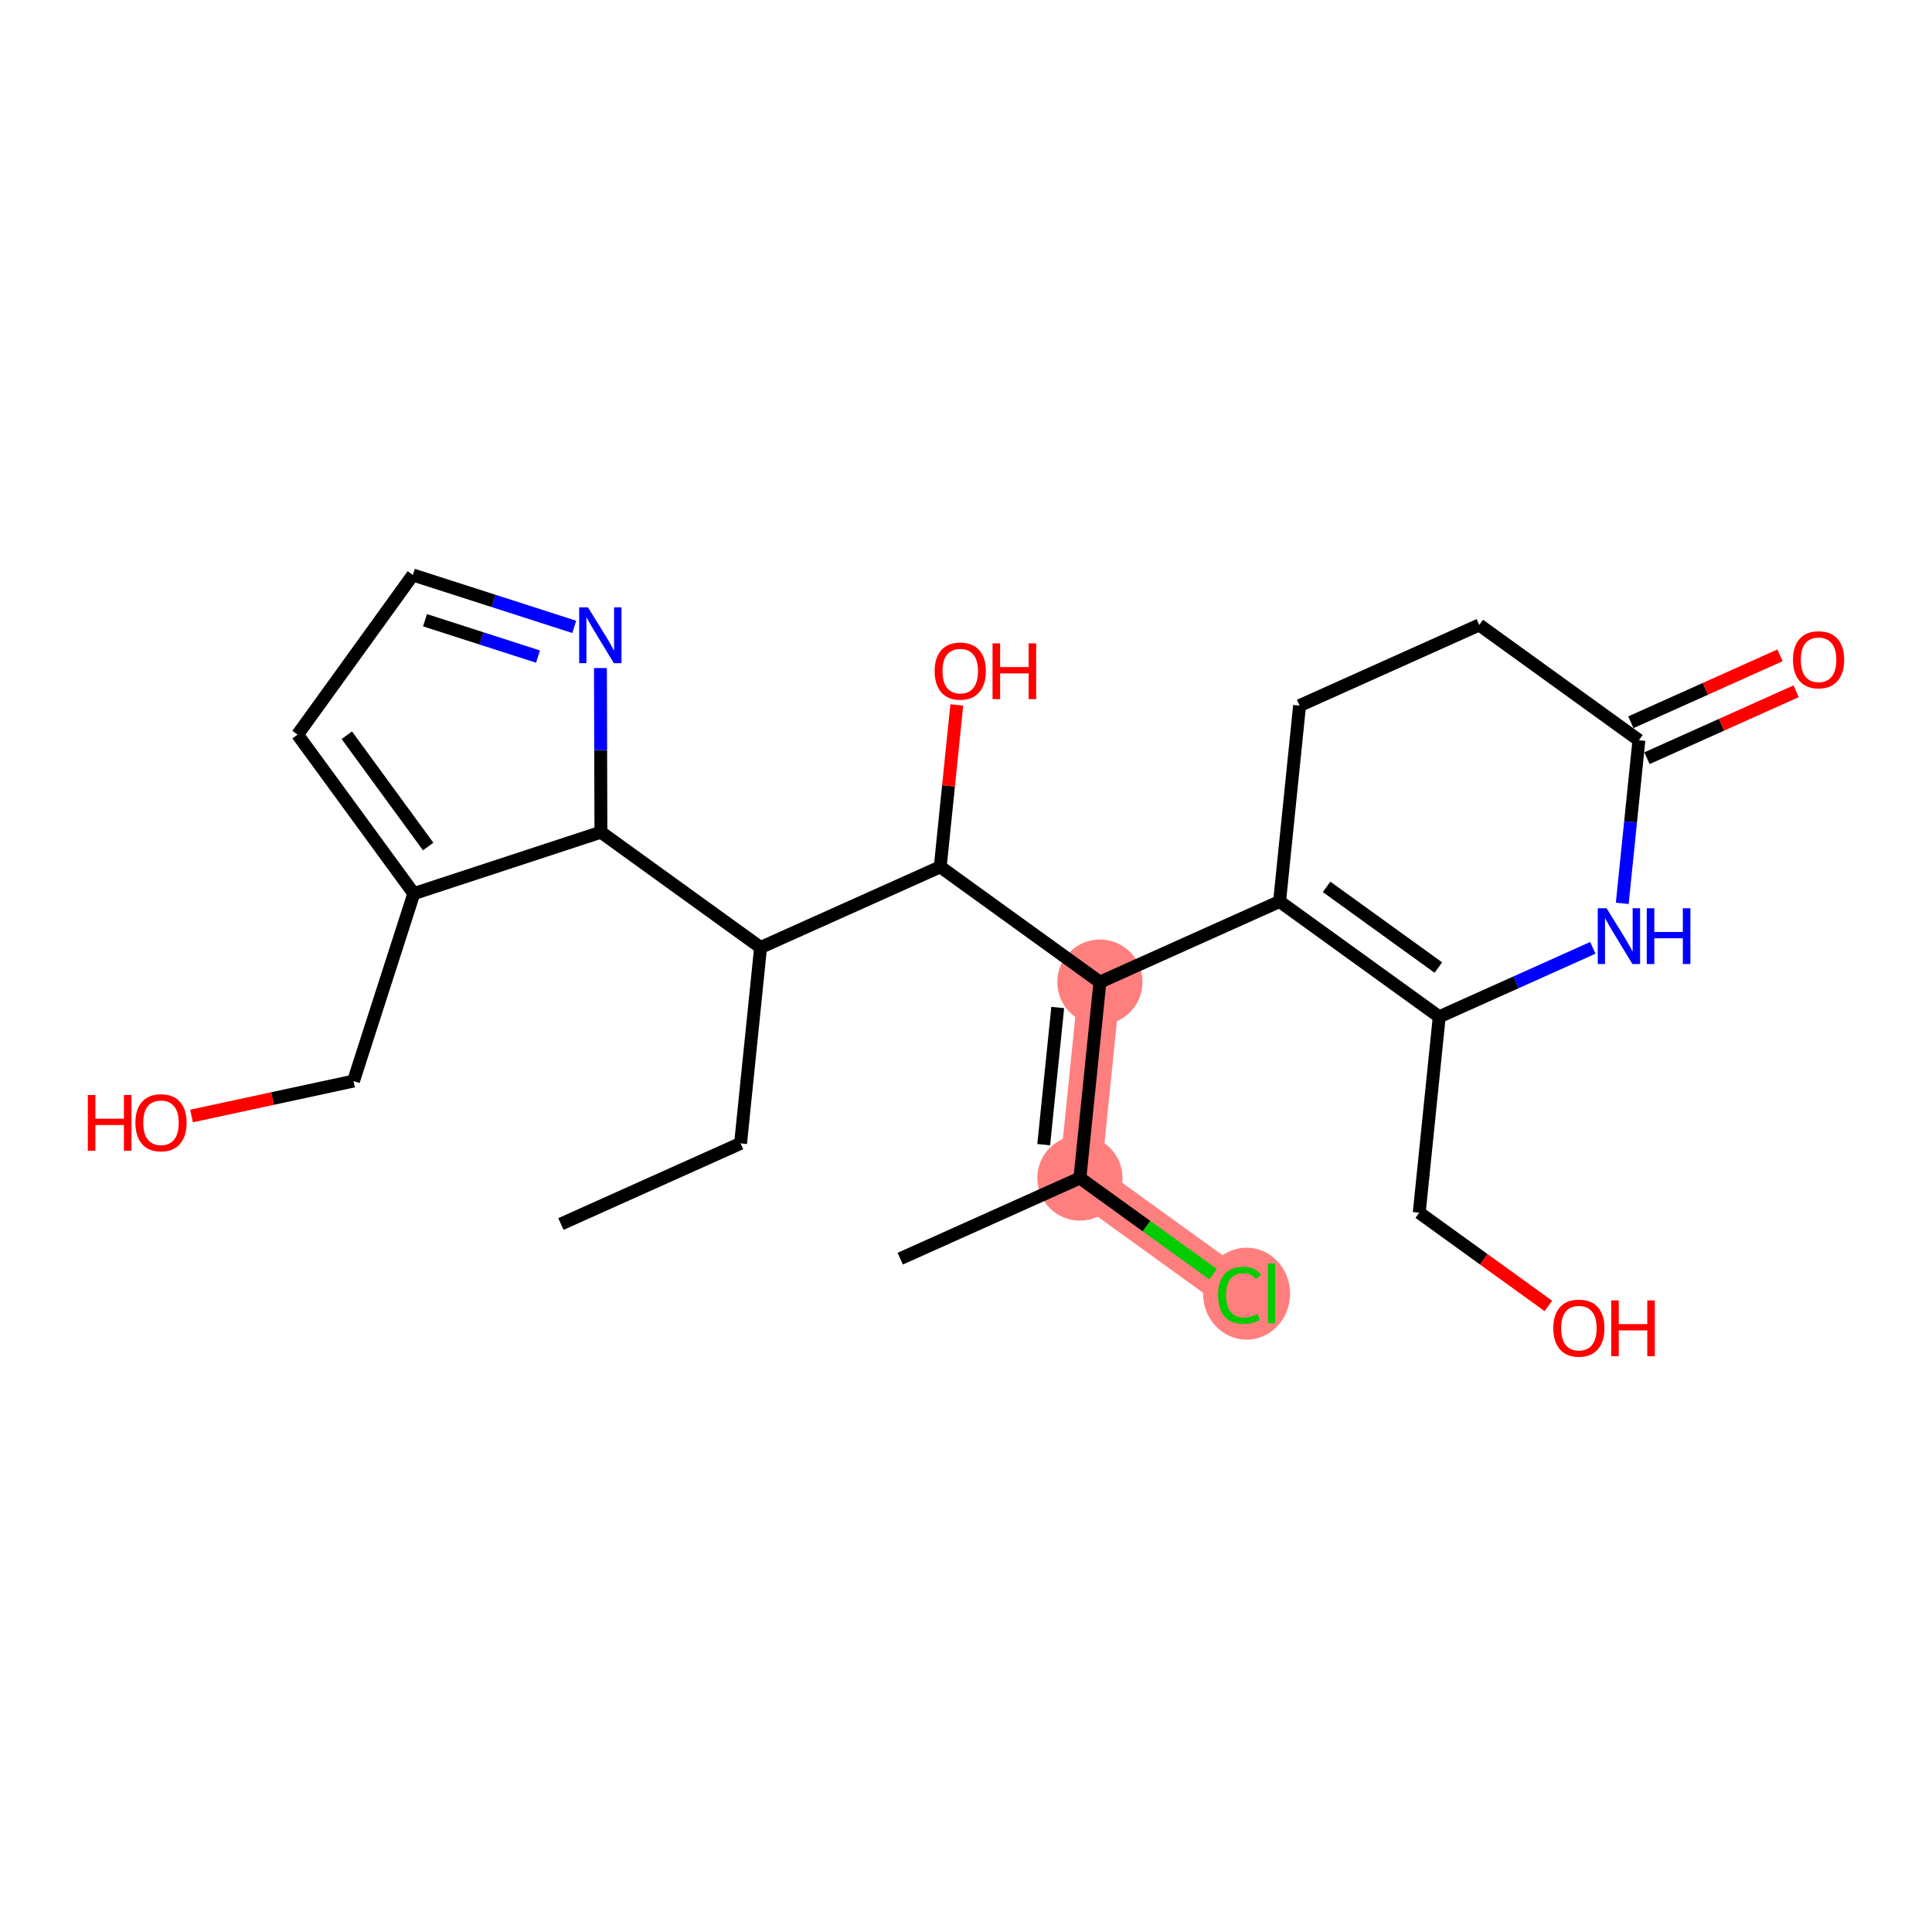 <?xml version='1.0' encoding='iso-8859-1'?>
<svg version='1.1' baseProfile='full'
              xmlns='http://www.w3.org/2000/svg'
                      xmlns:rdkit='http://www.rdkit.org/xml'
                      xmlns:xlink='http://www.w3.org/1999/xlink'
                  xml:space='preserve'
width='300px' height='300px' viewBox='0 0 300 300'>
<!-- END OF HEADER -->
<rect style='opacity:1.0;fill:#FFFFFF;stroke:none' width='300' height='300' x='0' y='0'> </rect>
<rect style='opacity:1.0;fill:#FFFFFF;stroke:none' width='300' height='300' x='0' y='0'> </rect>
<path d='M 170.793,152.504 L 167.687,182.925' style='fill:none;fill-rule:evenodd;stroke:#FF7F7F;stroke-width:6.5px;stroke-linecap:butt;stroke-linejoin:miter;stroke-opacity:1' />
<path d='M 167.687,182.925 L 192.479,200.826' style='fill:none;fill-rule:evenodd;stroke:#FF7F7F;stroke-width:6.5px;stroke-linecap:butt;stroke-linejoin:miter;stroke-opacity:1' />
<ellipse cx='170.793' cy='152.504' rx='6.116' ry='6.116'  style='fill:#FF7F7F;fill-rule:evenodd;stroke:#FF7F7F;stroke-width:1.0px;stroke-linecap:butt;stroke-linejoin:miter;stroke-opacity:1' />
<ellipse cx='167.687' cy='182.925' rx='6.116' ry='6.116'  style='fill:#FF7F7F;fill-rule:evenodd;stroke:#FF7F7F;stroke-width:1.0px;stroke-linecap:butt;stroke-linejoin:miter;stroke-opacity:1' />
<ellipse cx='193.568' cy='200.881' rx='6.262' ry='6.643'  style='fill:#FF7F7F;fill-rule:evenodd;stroke:#FF7F7F;stroke-width:1.0px;stroke-linecap:butt;stroke-linejoin:miter;stroke-opacity:1' />
<path class='bond-0 atom-0 atom-1' d='M 87.097,190.065 L 114.996,177.545' style='fill:none;fill-rule:evenodd;stroke:#000000;stroke-width:2.0px;stroke-linecap:butt;stroke-linejoin:miter;stroke-opacity:1' />
<path class='bond-1 atom-1 atom-2' d='M 114.996,177.545 L 118.102,147.123' style='fill:none;fill-rule:evenodd;stroke:#000000;stroke-width:2.0px;stroke-linecap:butt;stroke-linejoin:miter;stroke-opacity:1' />
<path class='bond-2 atom-2 atom-3' d='M 118.102,147.123 L 93.31,129.222' style='fill:none;fill-rule:evenodd;stroke:#000000;stroke-width:2.0px;stroke-linecap:butt;stroke-linejoin:miter;stroke-opacity:1' />
<path class='bond-9 atom-2 atom-10' d='M 118.102,147.123 L 146.001,134.603' style='fill:none;fill-rule:evenodd;stroke:#000000;stroke-width:2.0px;stroke-linecap:butt;stroke-linejoin:miter;stroke-opacity:1' />
<path class='bond-3 atom-3 atom-4' d='M 93.31,129.222 L 93.272,116.48' style='fill:none;fill-rule:evenodd;stroke:#000000;stroke-width:2.0px;stroke-linecap:butt;stroke-linejoin:miter;stroke-opacity:1' />
<path class='bond-3 atom-3 atom-4' d='M 93.272,116.48 L 93.235,103.738' style='fill:none;fill-rule:evenodd;stroke:#0000FF;stroke-width:2.0px;stroke-linecap:butt;stroke-linejoin:miter;stroke-opacity:1' />
<path class='bond-24 atom-7 atom-3' d='M 64.255,138.758 L 93.31,129.222' style='fill:none;fill-rule:evenodd;stroke:#000000;stroke-width:2.0px;stroke-linecap:butt;stroke-linejoin:miter;stroke-opacity:1' />
<path class='bond-4 atom-4 atom-5' d='M 89.171,97.341 L 76.64,93.31' style='fill:none;fill-rule:evenodd;stroke:#0000FF;stroke-width:2.0px;stroke-linecap:butt;stroke-linejoin:miter;stroke-opacity:1' />
<path class='bond-4 atom-4 atom-5' d='M 76.64,93.31 L 64.109,89.28' style='fill:none;fill-rule:evenodd;stroke:#000000;stroke-width:2.0px;stroke-linecap:butt;stroke-linejoin:miter;stroke-opacity:1' />
<path class='bond-4 atom-4 atom-5' d='M 83.539,101.954 L 74.767,99.132' style='fill:none;fill-rule:evenodd;stroke:#0000FF;stroke-width:2.0px;stroke-linecap:butt;stroke-linejoin:miter;stroke-opacity:1' />
<path class='bond-4 atom-4 atom-5' d='M 74.767,99.132 L 65.996,96.311' style='fill:none;fill-rule:evenodd;stroke:#000000;stroke-width:2.0px;stroke-linecap:butt;stroke-linejoin:miter;stroke-opacity:1' />
<path class='bond-5 atom-5 atom-6' d='M 64.109,89.28 L 46.208,114.072' style='fill:none;fill-rule:evenodd;stroke:#000000;stroke-width:2.0px;stroke-linecap:butt;stroke-linejoin:miter;stroke-opacity:1' />
<path class='bond-6 atom-6 atom-7' d='M 46.208,114.072 L 64.255,138.758' style='fill:none;fill-rule:evenodd;stroke:#000000;stroke-width:2.0px;stroke-linecap:butt;stroke-linejoin:miter;stroke-opacity:1' />
<path class='bond-6 atom-6 atom-7' d='M 53.853,114.165 L 66.486,131.446' style='fill:none;fill-rule:evenodd;stroke:#000000;stroke-width:2.0px;stroke-linecap:butt;stroke-linejoin:miter;stroke-opacity:1' />
<path class='bond-7 atom-7 atom-8' d='M 64.255,138.758 L 54.892,167.868' style='fill:none;fill-rule:evenodd;stroke:#000000;stroke-width:2.0px;stroke-linecap:butt;stroke-linejoin:miter;stroke-opacity:1' />
<path class='bond-8 atom-8 atom-9' d='M 54.892,167.868 L 42.316,170.58' style='fill:none;fill-rule:evenodd;stroke:#000000;stroke-width:2.0px;stroke-linecap:butt;stroke-linejoin:miter;stroke-opacity:1' />
<path class='bond-8 atom-8 atom-9' d='M 42.316,170.58 L 29.739,173.292' style='fill:none;fill-rule:evenodd;stroke:#FF0000;stroke-width:2.0px;stroke-linecap:butt;stroke-linejoin:miter;stroke-opacity:1' />
<path class='bond-10 atom-10 atom-11' d='M 146.001,134.603 L 147.285,122.032' style='fill:none;fill-rule:evenodd;stroke:#000000;stroke-width:2.0px;stroke-linecap:butt;stroke-linejoin:miter;stroke-opacity:1' />
<path class='bond-10 atom-10 atom-11' d='M 147.285,122.032 L 148.569,109.46' style='fill:none;fill-rule:evenodd;stroke:#FF0000;stroke-width:2.0px;stroke-linecap:butt;stroke-linejoin:miter;stroke-opacity:1' />
<path class='bond-11 atom-10 atom-12' d='M 146.001,134.603 L 170.793,152.504' style='fill:none;fill-rule:evenodd;stroke:#000000;stroke-width:2.0px;stroke-linecap:butt;stroke-linejoin:miter;stroke-opacity:1' />
<path class='bond-12 atom-12 atom-13' d='M 170.793,152.504 L 198.692,139.984' style='fill:none;fill-rule:evenodd;stroke:#000000;stroke-width:2.0px;stroke-linecap:butt;stroke-linejoin:miter;stroke-opacity:1' />
<path class='bond-21 atom-12 atom-22' d='M 170.793,152.504 L 167.687,182.925' style='fill:none;fill-rule:evenodd;stroke:#000000;stroke-width:2.0px;stroke-linecap:butt;stroke-linejoin:miter;stroke-opacity:1' />
<path class='bond-21 atom-12 atom-22' d='M 164.243,156.446 L 162.068,177.741' style='fill:none;fill-rule:evenodd;stroke:#000000;stroke-width:2.0px;stroke-linecap:butt;stroke-linejoin:miter;stroke-opacity:1' />
<path class='bond-13 atom-13 atom-14' d='M 198.692,139.984 L 223.484,157.885' style='fill:none;fill-rule:evenodd;stroke:#000000;stroke-width:2.0px;stroke-linecap:butt;stroke-linejoin:miter;stroke-opacity:1' />
<path class='bond-13 atom-13 atom-14' d='M 205.991,137.711 L 223.346,150.241' style='fill:none;fill-rule:evenodd;stroke:#000000;stroke-width:2.0px;stroke-linecap:butt;stroke-linejoin:miter;stroke-opacity:1' />
<path class='bond-25 atom-21 atom-13' d='M 201.799,109.563 L 198.692,139.984' style='fill:none;fill-rule:evenodd;stroke:#000000;stroke-width:2.0px;stroke-linecap:butt;stroke-linejoin:miter;stroke-opacity:1' />
<path class='bond-14 atom-14 atom-15' d='M 223.484,157.885 L 220.378,188.306' style='fill:none;fill-rule:evenodd;stroke:#000000;stroke-width:2.0px;stroke-linecap:butt;stroke-linejoin:miter;stroke-opacity:1' />
<path class='bond-16 atom-14 atom-17' d='M 223.484,157.885 L 235.409,152.533' style='fill:none;fill-rule:evenodd;stroke:#000000;stroke-width:2.0px;stroke-linecap:butt;stroke-linejoin:miter;stroke-opacity:1' />
<path class='bond-16 atom-14 atom-17' d='M 235.409,152.533 L 247.334,147.181' style='fill:none;fill-rule:evenodd;stroke:#0000FF;stroke-width:2.0px;stroke-linecap:butt;stroke-linejoin:miter;stroke-opacity:1' />
<path class='bond-15 atom-15 atom-16' d='M 220.378,188.306 L 230.404,195.545' style='fill:none;fill-rule:evenodd;stroke:#000000;stroke-width:2.0px;stroke-linecap:butt;stroke-linejoin:miter;stroke-opacity:1' />
<path class='bond-15 atom-15 atom-16' d='M 230.404,195.545 L 240.43,202.784' style='fill:none;fill-rule:evenodd;stroke:#FF0000;stroke-width:2.0px;stroke-linecap:butt;stroke-linejoin:miter;stroke-opacity:1' />
<path class='bond-17 atom-17 atom-18' d='M 251.903,140.27 L 253.196,127.607' style='fill:none;fill-rule:evenodd;stroke:#0000FF;stroke-width:2.0px;stroke-linecap:butt;stroke-linejoin:miter;stroke-opacity:1' />
<path class='bond-17 atom-17 atom-18' d='M 253.196,127.607 L 254.49,114.943' style='fill:none;fill-rule:evenodd;stroke:#000000;stroke-width:2.0px;stroke-linecap:butt;stroke-linejoin:miter;stroke-opacity:1' />
<path class='bond-18 atom-18 atom-19' d='M 255.742,117.733 L 267.321,112.537' style='fill:none;fill-rule:evenodd;stroke:#000000;stroke-width:2.0px;stroke-linecap:butt;stroke-linejoin:miter;stroke-opacity:1' />
<path class='bond-18 atom-18 atom-19' d='M 267.321,112.537 L 278.901,107.34' style='fill:none;fill-rule:evenodd;stroke:#FF0000;stroke-width:2.0px;stroke-linecap:butt;stroke-linejoin:miter;stroke-opacity:1' />
<path class='bond-18 atom-18 atom-19' d='M 253.238,112.153 L 264.817,106.957' style='fill:none;fill-rule:evenodd;stroke:#000000;stroke-width:2.0px;stroke-linecap:butt;stroke-linejoin:miter;stroke-opacity:1' />
<path class='bond-18 atom-18 atom-19' d='M 264.817,106.957 L 276.396,101.76' style='fill:none;fill-rule:evenodd;stroke:#FF0000;stroke-width:2.0px;stroke-linecap:butt;stroke-linejoin:miter;stroke-opacity:1' />
<path class='bond-19 atom-18 atom-20' d='M 254.49,114.943 L 229.697,97.042' style='fill:none;fill-rule:evenodd;stroke:#000000;stroke-width:2.0px;stroke-linecap:butt;stroke-linejoin:miter;stroke-opacity:1' />
<path class='bond-20 atom-20 atom-21' d='M 229.697,97.042 L 201.799,109.563' style='fill:none;fill-rule:evenodd;stroke:#000000;stroke-width:2.0px;stroke-linecap:butt;stroke-linejoin:miter;stroke-opacity:1' />
<path class='bond-22 atom-22 atom-23' d='M 167.687,182.925 L 139.788,195.445' style='fill:none;fill-rule:evenodd;stroke:#000000;stroke-width:2.0px;stroke-linecap:butt;stroke-linejoin:miter;stroke-opacity:1' />
<path class='bond-23 atom-22 atom-24' d='M 167.687,182.925 L 178.031,190.394' style='fill:none;fill-rule:evenodd;stroke:#000000;stroke-width:2.0px;stroke-linecap:butt;stroke-linejoin:miter;stroke-opacity:1' />
<path class='bond-23 atom-22 atom-24' d='M 178.031,190.394 L 188.375,197.863' style='fill:none;fill-rule:evenodd;stroke:#00CC00;stroke-width:2.0px;stroke-linecap:butt;stroke-linejoin:miter;stroke-opacity:1' />
<path  class='atom-4' d='M 91.305 94.313
L 94.143 98.9
Q 94.424 99.353, 94.877 100.172
Q 95.33 100.992, 95.354 101.041
L 95.354 94.313
L 96.504 94.313
L 96.504 102.973
L 95.317 102.973
L 92.272 97.958
Q 91.917 97.371, 91.538 96.698
Q 91.171 96.026, 91.061 95.818
L 91.061 102.973
L 89.936 102.973
L 89.936 94.313
L 91.305 94.313
' fill='#0000FF'/>
<path  class='atom-9' d='M 13.636 170.033
L 14.811 170.033
L 14.811 173.715
L 19.238 173.715
L 19.238 170.033
L 20.413 170.033
L 20.413 178.694
L 19.238 178.694
L 19.238 174.694
L 14.811 174.694
L 14.811 178.694
L 13.636 178.694
L 13.636 170.033
' fill='#FF0000'/>
<path  class='atom-9' d='M 21.024 174.339
Q 21.024 172.26, 22.052 171.098
Q 23.079 169.936, 25 169.936
Q 26.92 169.936, 27.948 171.098
Q 28.975 172.26, 28.975 174.339
Q 28.975 176.443, 27.935 177.642
Q 26.896 178.828, 25 178.828
Q 23.091 178.828, 22.052 177.642
Q 21.024 176.455, 21.024 174.339
M 25 177.85
Q 26.321 177.85, 27.03 176.969
Q 27.752 176.076, 27.752 174.339
Q 27.752 172.639, 27.03 171.783
Q 26.321 170.914, 25 170.914
Q 23.679 170.914, 22.957 171.77
Q 22.247 172.627, 22.247 174.339
Q 22.247 176.088, 22.957 176.969
Q 23.679 177.85, 25 177.85
' fill='#FF0000'/>
<path  class='atom-11' d='M 145.132 104.206
Q 145.132 102.127, 146.16 100.965
Q 147.187 99.803, 149.108 99.803
Q 151.028 99.803, 152.055 100.965
Q 153.083 102.127, 153.083 104.206
Q 153.083 106.31, 152.043 107.509
Q 151.004 108.696, 149.108 108.696
Q 147.199 108.696, 146.16 107.509
Q 145.132 106.323, 145.132 104.206
M 149.108 107.717
Q 150.429 107.717, 151.138 106.836
Q 151.86 105.943, 151.86 104.206
Q 151.86 102.506, 151.138 101.65
Q 150.429 100.782, 149.108 100.782
Q 147.787 100.782, 147.065 101.638
Q 146.355 102.494, 146.355 104.206
Q 146.355 105.956, 147.065 106.836
Q 147.787 107.717, 149.108 107.717
' fill='#FF0000'/>
<path  class='atom-11' d='M 154.123 99.901
L 155.297 99.901
L 155.297 103.583
L 159.725 103.583
L 159.725 99.901
L 160.899 99.901
L 160.899 108.561
L 159.725 108.561
L 159.725 104.561
L 155.297 104.561
L 155.297 108.561
L 154.123 108.561
L 154.123 99.901
' fill='#FF0000'/>
<path  class='atom-16' d='M 241.195 206.231
Q 241.195 204.152, 242.222 202.99
Q 243.25 201.828, 245.17 201.828
Q 247.09 201.828, 248.118 202.99
Q 249.145 204.152, 249.145 206.231
Q 249.145 208.335, 248.106 209.534
Q 247.066 210.72, 245.17 210.72
Q 243.262 210.72, 242.222 209.534
Q 241.195 208.347, 241.195 206.231
M 245.17 209.742
Q 246.491 209.742, 247.2 208.861
Q 247.922 207.968, 247.922 206.231
Q 247.922 204.531, 247.2 203.675
Q 246.491 202.806, 245.17 202.806
Q 243.849 202.806, 243.127 203.663
Q 242.418 204.519, 242.418 206.231
Q 242.418 207.98, 243.127 208.861
Q 243.849 209.742, 245.17 209.742
' fill='#FF0000'/>
<path  class='atom-16' d='M 250.185 201.926
L 251.359 201.926
L 251.359 205.607
L 255.787 205.607
L 255.787 201.926
L 256.961 201.926
L 256.961 210.586
L 255.787 210.586
L 255.787 206.586
L 251.359 206.586
L 251.359 210.586
L 250.185 210.586
L 250.185 201.926
' fill='#FF0000'/>
<path  class='atom-17' d='M 249.469 141.034
L 252.307 145.621
Q 252.588 146.074, 253.04 146.893
Q 253.493 147.713, 253.517 147.762
L 253.517 141.034
L 254.667 141.034
L 254.667 149.695
L 253.481 149.695
L 250.435 144.68
Q 250.08 144.092, 249.701 143.42
Q 249.334 142.747, 249.224 142.539
L 249.224 149.695
L 248.099 149.695
L 248.099 141.034
L 249.469 141.034
' fill='#0000FF'/>
<path  class='atom-17' d='M 255.707 141.034
L 256.881 141.034
L 256.881 144.716
L 261.309 144.716
L 261.309 141.034
L 262.483 141.034
L 262.483 149.695
L 261.309 149.695
L 261.309 145.695
L 256.881 145.695
L 256.881 149.695
L 255.707 149.695
L 255.707 141.034
' fill='#0000FF'/>
<path  class='atom-19' d='M 278.413 102.448
Q 278.413 100.368, 279.44 99.206
Q 280.468 98.044, 282.388 98.044
Q 284.309 98.044, 285.336 99.206
Q 286.364 100.368, 286.364 102.448
Q 286.364 104.551, 285.324 105.75
Q 284.284 106.937, 282.388 106.937
Q 280.48 106.937, 279.44 105.75
Q 278.413 104.564, 278.413 102.448
M 282.388 105.958
Q 283.709 105.958, 284.419 105.077
Q 285.14 104.184, 285.14 102.448
Q 285.14 100.747, 284.419 99.891
Q 283.709 99.023, 282.388 99.023
Q 281.067 99.023, 280.346 99.879
Q 279.636 100.735, 279.636 102.448
Q 279.636 104.197, 280.346 105.077
Q 281.067 105.958, 282.388 105.958
' fill='#FF0000'/>
<path  class='atom-24' d='M 189.14 201.126
Q 189.14 198.973, 190.143 197.848
Q 191.158 196.71, 193.078 196.71
Q 194.864 196.71, 195.818 197.97
L 195.011 198.631
Q 194.314 197.713, 193.078 197.713
Q 191.77 197.713, 191.072 198.594
Q 190.387 199.462, 190.387 201.126
Q 190.387 202.838, 191.097 203.719
Q 191.818 204.6, 193.213 204.6
Q 194.167 204.6, 195.28 204.025
L 195.623 204.942
Q 195.17 205.236, 194.485 205.407
Q 193.8 205.578, 193.042 205.578
Q 191.158 205.578, 190.143 204.428
Q 189.14 203.279, 189.14 201.126
' fill='#00CC00'/>
<path  class='atom-24' d='M 196.87 196.184
L 197.995 196.184
L 197.995 205.468
L 196.87 205.468
L 196.87 196.184
' fill='#00CC00'/>
</svg>
